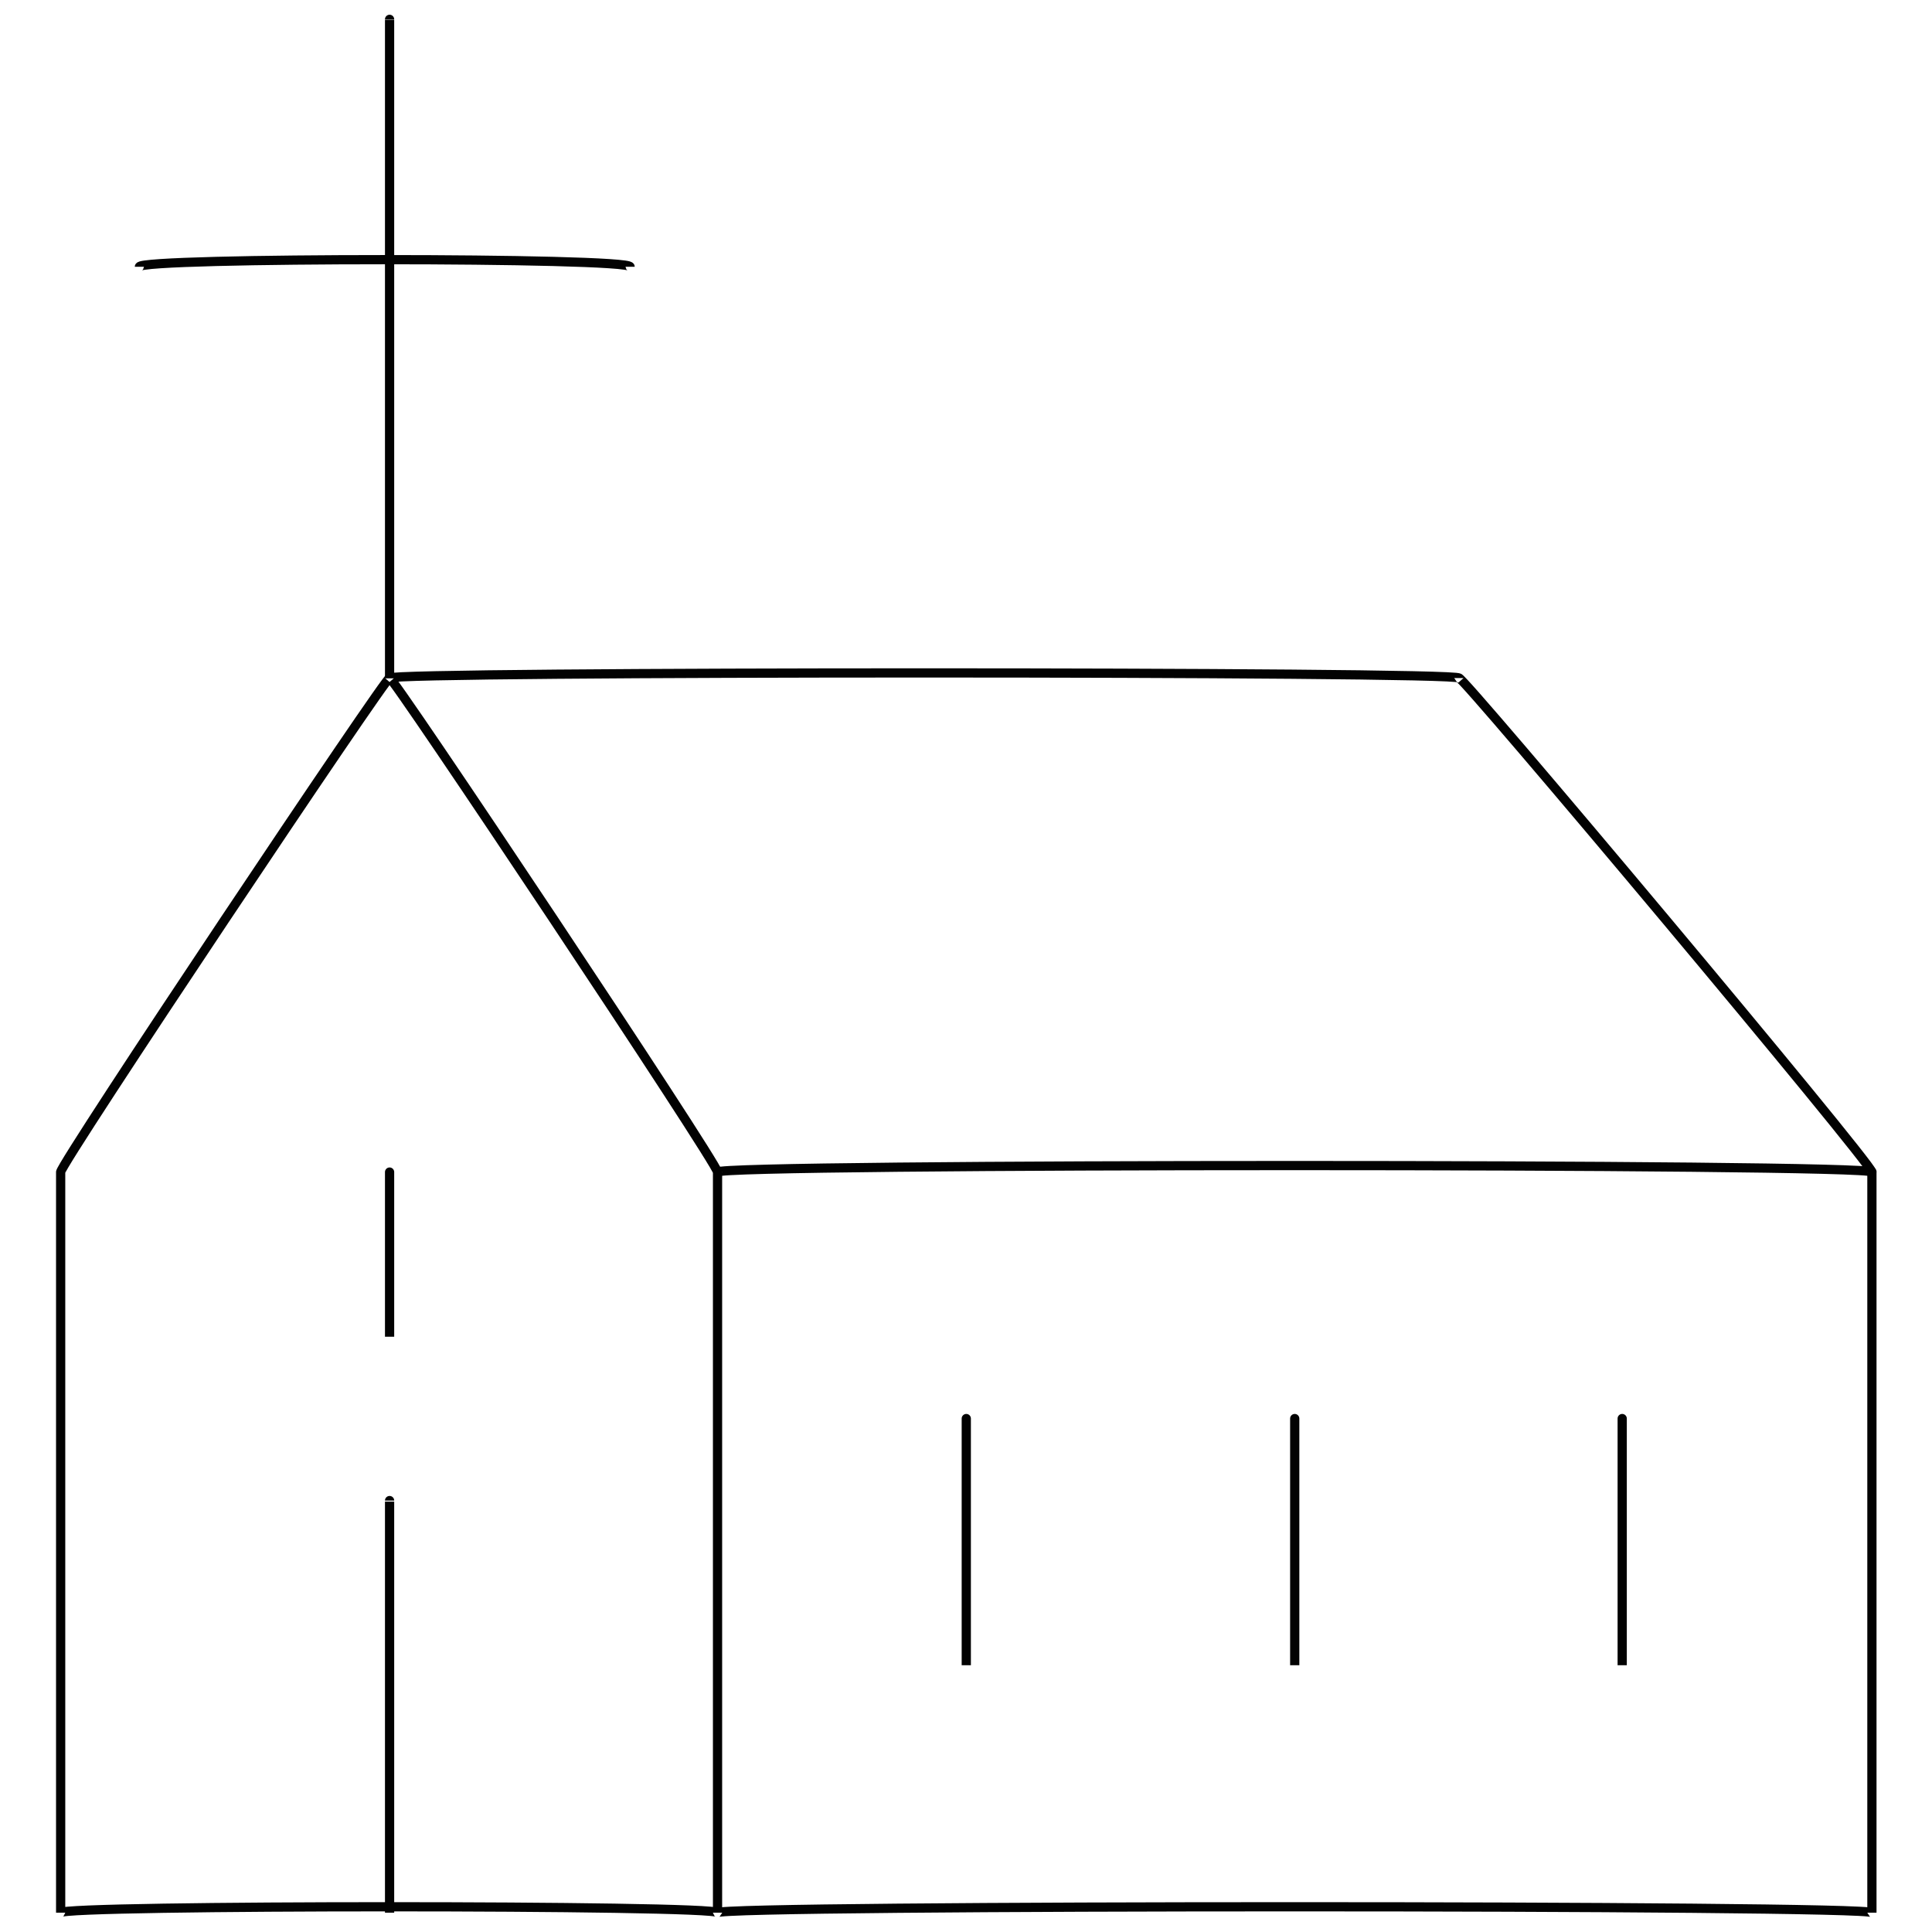 <svg xmlns="http://www.w3.org/2000/svg" version="1.1" xmlns:xlink="http://www.w3.org/1999/xlink" width="100%" height="100%" id="svgWorkerArea" viewBox="0 0 400 400" xmlns:artdraw="https://artdraw.muisca.co" style="background: white;"><defs id="defsdoc"><pattern id="patternBool" x="0" y="0" width="10" height="10" patternUnits="userSpaceOnUse" patternTransform="rotate(35)"><circle cx="5" cy="5" r="4" style="stroke: none;fill: #ff000070;"></circle></pattern></defs><g id="fileImp-618293194" class="cosito"><path id="polygonImp-991926475" class="grouped" style="fill:none; stroke:#020202; stroke-miterlimit:10; stroke-width:1.91px; " d="M148.559 396C148.559 394.367 12.559 394.367 12.559 396 12.559 394.367 12.559 240.867 12.559 242.664 12.559 240.867 80.659 138.967 80.659 140.38 80.659 138.967 148.559 240.867 148.559 242.664 148.559 240.867 148.559 394.367 148.559 396 148.559 394.367 148.559 394.367 148.559 396"></path><path id="lineImp-322975200" class="grouped" style="fill:none; stroke:#020202; stroke-miterlimit:10; stroke-width:1.91px; " d="M80.659 4.002C80.659 3.467 80.659 138.967 80.659 140.38"></path><path id="lineImp-778735209" class="grouped" style="fill:none; stroke:#020202; stroke-miterlimit:10; stroke-width:1.91px; " d="M28.859 55.233C28.859 53.267 130.459 53.267 130.459 55.233"></path><path id="polylineImp-918073713" class="grouped" style="fill:none; stroke:#020202; stroke-miterlimit:10; stroke-width:1.91px; " d="M148.559 396C148.559 394.367 387.559 394.367 387.559 396 387.559 394.367 387.559 240.867 387.559 242.664 387.559 240.867 302.059 138.967 302.059 140.38 302.059 138.967 80.659 138.967 80.659 140.38"></path><path id="lineImp-616238438" class="grouped" style="fill:none; stroke:#020202; stroke-miterlimit:10; stroke-width:1.91px; " d="M387.559 242.664C387.559 240.867 148.559 240.867 148.559 242.664"></path><path id="lineImp-52872238" class="grouped" style="fill:none; stroke:#020202; stroke-miterlimit:10; stroke-width:1.91px; " d="M80.659 310.674C80.659 310.367 80.659 394.367 80.659 396"></path><path id="lineImp-176984159" class="grouped" style="fill:none; stroke:#020202; stroke-miterlimit:10; stroke-width:1.91px; " d="M80.659 242.664C80.659 240.867 80.659 276.467 80.659 276.758"></path><path id="lineImp-452486553" class="grouped" style="fill:none; stroke:#020202; stroke-miterlimit:10; stroke-width:1.91px; " d="M200.059 344.769C200.059 344.367 200.059 292.467 200.059 293.716"></path><path id="lineImp-756115510" class="grouped" style="fill:none; stroke:#020202; stroke-miterlimit:10; stroke-width:1.91px; " d="M268.059 344.769C268.059 344.367 268.059 292.467 268.059 293.716"></path><path id="lineImp-488311625" class="grouped" style="fill:none; stroke:#020202; stroke-miterlimit:10; stroke-width:1.91px; " d="M335.859 344.769C335.859 344.367 335.859 292.467 335.859 293.716"></path></g></svg>